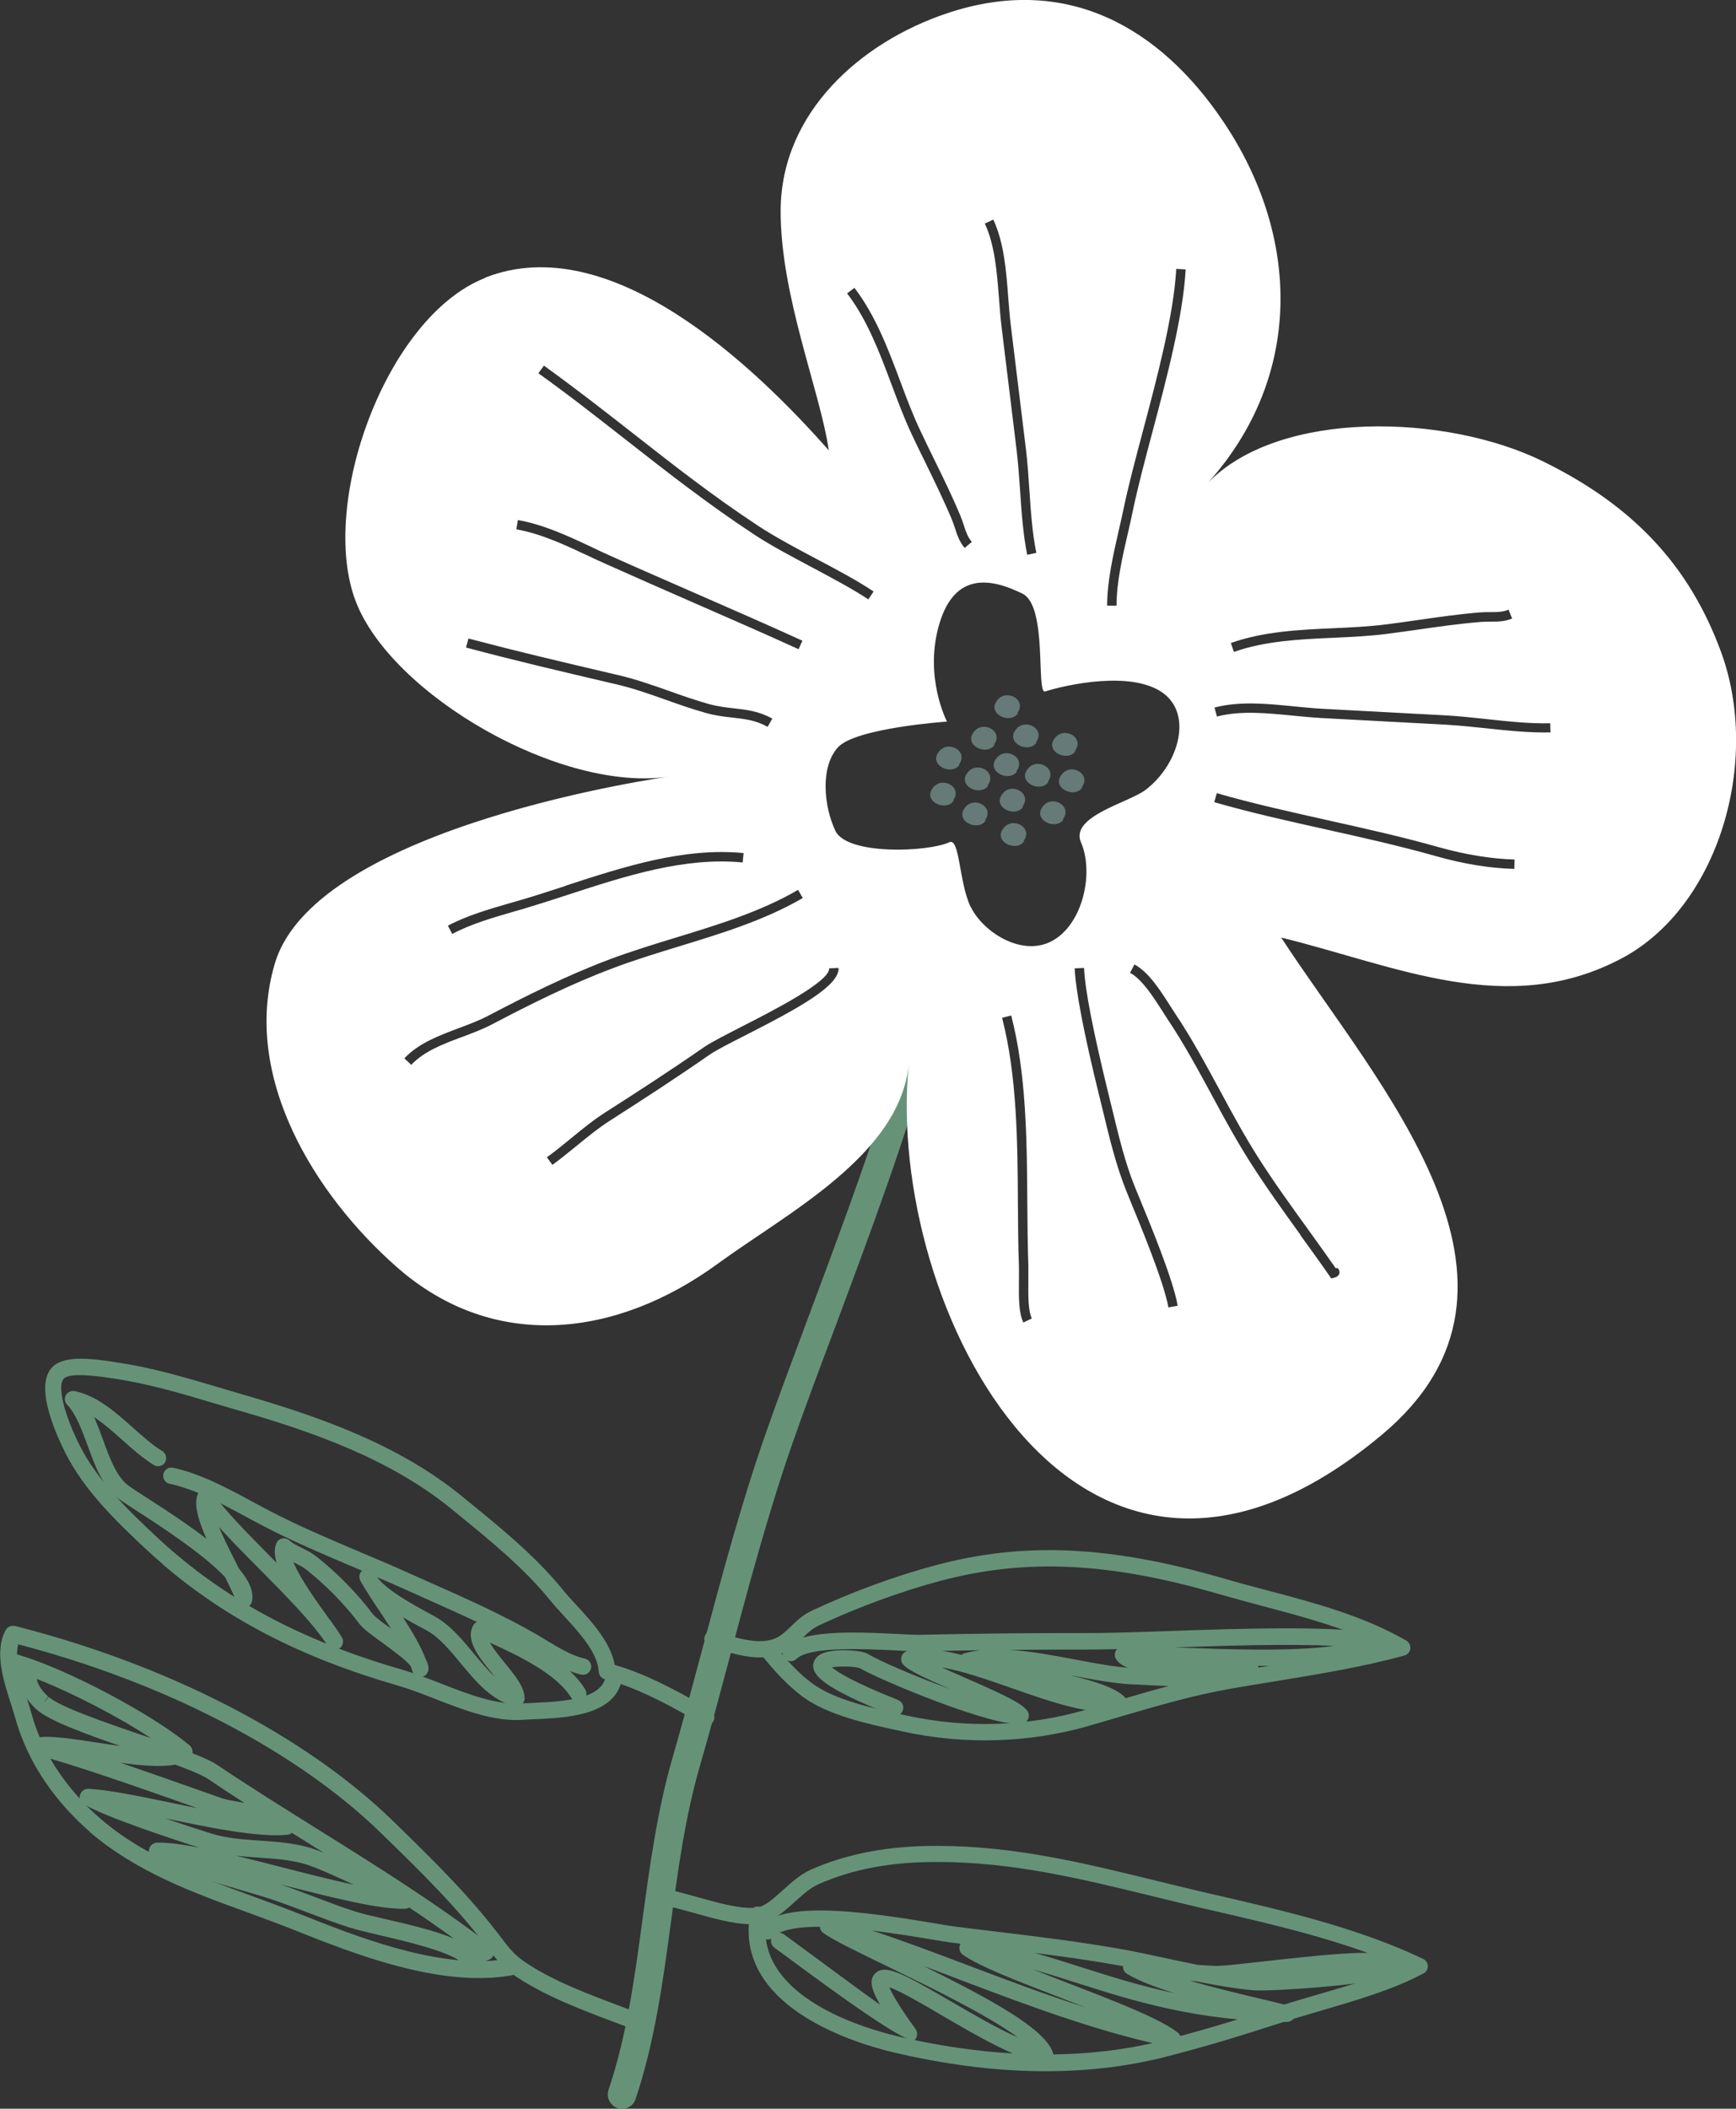 <?xml version="1.0" encoding="UTF-8"?>
<svg id="_レイヤー_2" data-name="レイヤー 2" xmlns="http://www.w3.org/2000/svg" viewBox="0 0 134.85 163.74">
  <rect x="0" y="0" width="134.85" height="163.74" fill="#333333" stroke="none"/>
  <defs>
    <style>
      .cls-1 {
        fill: #fff;
      }

      .cls-2 {
        fill: #669378;
      }

      .cls-3 {
        fill: #667a78;
      }
    </style>
  </defs>
  <g id="_レイヤー_1-2" data-name="レイヤー 1">
    <g>
      <path class="cls-2" d="m47.6,163.48c.1.09.23.16.37.21.58.19,1.21-.12,1.4-.7,1.49-4.43,2.13-9.16,2.75-13.74.54-4.02,1.1-8.17,2.24-12.1.82-2.83,1.6-5.75,2.35-8.57,1.47-5.51,2.99-11.2,4.88-16.6.89-2.55,2.02-5.57,3.22-8.76,2.75-7.36,5.87-15.7,7.41-21.79.15-.59-.21-1.19-.8-1.35-.59-.15-1.2.21-1.35.8-1.51,5.97-4.61,14.25-7.34,21.56-1.2,3.21-2.33,6.24-3.23,8.81-1.92,5.47-3.45,11.21-4.93,16.75-.75,2.81-1.53,5.72-2.34,8.53-1.18,4.09-1.75,8.33-2.31,12.42-.63,4.68-1.23,9.1-2.65,13.33-.15.44,0,.91.33,1.19Z"/>
      <g>
        <path class="cls-3" d="m80.44,57.68c.86-1.06-.85-2.01-1.56-.99-.76,1.02,1.06,1.87,1.66.94l-.1.05Z"/>
        <path class="cls-3" d="m78.99,55.41c.86-1.06-.85-2.01-1.56-.99-.76,1.02,1.06,1.87,1.66.95l-.1.04Z"/>
        <path class="cls-3" d="m77.18,57.86c.86-1.06-.85-2.01-1.56-.99-.76,1.02,1.06,1.87,1.66.94l-.1.05Z"/>
        <path class="cls-3" d="m83.47,58.34c.86-1.06-.85-2.01-1.56-.99-.76,1.02,1.06,1.87,1.66.94l-.11.05Z"/>
        <path class="cls-3" d="m74.46,59.4c.86-1.06-.85-2.01-1.56-.99-.76,1.02,1.06,1.87,1.66.94l-.1.05Z"/>
        <path class="cls-3" d="m74,62.2c.86-1.06-.85-2.01-1.56-.99-.76,1.02,1.06,1.87,1.66.94l-.1.04Z"/>
        <path class="cls-3" d="m84,61.17c.86-1.06-.85-2.01-1.56-.99-.76,1.02,1.06,1.87,1.66.94l-.1.05Z"/>
        <path class="cls-3" d="m76.48,63.74c.86-1.06-.85-2.01-1.55-.99-.76,1.02,1.06,1.87,1.66.94l-.11.04Z"/>
        <path class="cls-3" d="m82.53,63.65c.86-1.06-.85-2.01-1.55-.99-.76,1.02,1.06,1.87,1.66.94l-.1.05Z"/>
        <path class="cls-3" d="m78.93,59.91c.86-1.06-.85-2.01-1.56-.99-.76,1.02,1.06,1.87,1.66.95l-.1.05Z"/>
        <path class="cls-3" d="m76.69,61.02c.86-1.06-.85-2.01-1.56-.99-.76,1.02,1.06,1.87,1.66.94l-.1.05Z"/>
        <path class="cls-3" d="m79.39,62.67c.86-1.06-.85-2.01-1.55-.99-.76,1.02,1.06,1.87,1.66.94l-.1.04Z"/>
        <path class="cls-3" d="m79.48,65.34c.86-1.06-.85-2.01-1.56-.99-.76,1.02,1.06,1.87,1.66.94l-.1.04Z"/>
        <path class="cls-3" d="m81.36,60.74c.86-1.06-.85-2.01-1.56-.99-.76,1.01,1.06,1.87,1.66.94l-.1.04Z"/>
      </g>
      <g>
        <path class="cls-2" d="m6.97,142.25c3.6,3.09,8.02,4.71,12.32,6.27,1.2.44,2.4.88,3.58,1.35,4.51,1.8,11.33,4.51,16.87,3.51.05,0,.1-.02.15-.04.09.07.19.13.29.2,2.24,1.48,5.1,2.56,7.63,3.51.58.22,1.15.43,1.7.64.34.13.72-.04.85-.38.13-.34-.04-.72-.38-.85-.55-.22-1.13-.43-1.71-.65-2.58-.97-5.25-1.97-7.36-3.37-.84-.56-1.25-1.01-1.9-1.88-2.5-3.32-5.23-5.98-8.11-8.8l-.34-.33c-6.79-6.63-17.5-12.16-29.38-15.17-.3-.07-.6.06-.75.33-.88,1.68-.17,3.88.4,5.65.12.38.24.74.33,1.07.79,2.87,2.35,5.5,4.65,7.83.38.39.78.76,1.18,1.1Zm31.66,9.96c-5.02.52-11.14-1.92-15.27-3.56-1.19-.47-2.4-.92-3.61-1.36-4.64-1.7-9.44-3.45-13.02-7.07-2.16-2.19-3.58-4.57-4.31-7.25-.09-.34-.21-.72-.35-1.13-.43-1.34-.96-2.97-.66-4.16,11.43,2.98,21.69,8.31,28.22,14.69l.34.33c2.85,2.78,5.54,5.41,7.98,8.65.24.32.46.6.69.86Z"/>
        <path class="cls-2" d="m6.45,140.03s.05.04.07.06c1.51.96,7.17,2.81,8.97,3.38-1.33-.26-2.46-.41-3.28-.39-.29,0-.54.21-.62.48-.08.28.04.57.28.73.94.61,3.55,1.53,8,2.81,1.36.39,2.7.9,3.99,1.39,1.06.4,2.16.82,3.29,1.18.57.18,1.42.38,2.4.61,2.27.53,5.35,1.26,6.4,2.15.18.15.47.25.68.18l1.29-.41c.23-.08.4-.27.45-.51.04-.24-.06-.48-.24-.63-4.03-3.13-8.79-6.11-13.4-8.99-2.77-1.73-5.39-3.37-7.85-5.02-.37-.25-.98-.54-1.92-.91,0-.04,0-.07,0-.11,0-.19-.08-.37-.23-.5-2.86-2.4-9.49-5.91-13.21-7.01-.26-.12-.58-.06-.78.17-.24.28-.21.69.07.93,0,0,0,0,.01.01.07.06.15.11.25.13h0s0,0,0,0c.25.07.34.13.37.16.03.04.04.19.05.3.06.56.15,1.4,1.33,2.5,0,0,.07.06.08.07.98.84,3.65,1.82,6.46,2.79-.61-.08-1.23-.18-1.82-.27-2.08-.32-3.87-.59-4.81-.36-.29.07-.5.34-.5.64,0,.3.2.57.49.64,3.08.8,8.3,2.65,12.11,3.99l.51.18c-.73-.14-1.46-.29-2.16-.44-2.42-.5-4.7-.97-6.29-1.06-.3-.02-.57.17-.67.46-.08.25,0,.53.2.7Zm18.65,3.82c-.39-.16-.73-.28-.98-.36-1.32-.39-2.66-.48-3.95-.57-1.3-.09-2.53-.17-3.73-.54-.75-.23-2.14-.68-3.62-1.19.04,0,.08.02.13.03,3.48.72,7.07,1.46,9.36,1.25.14-.01.26-.06.36-.15.46.28.91.57,1.38.86.36.22.71.44,1.07.67Zm-13.33-8.87c-.25-.09-.51-.18-.77-.26-2.8-.96-6.29-2.16-7.22-2.95l-.43.5.39-.53c-.63-.59-.81-1.01-.88-1.37,2.76,1.08,6.32,2.92,8.9,4.62Zm7.21,5.01c-.06,0-.11-.02-.17-.03-.63-.11-1.22-.21-1.55-.32l-1.96-.69c-1.79-.63-3.88-1.37-5.93-2.07,1.64.22,3.17.35,4.24.14.65.24,2.01.75,2.54,1.11.92.62,1.86,1.24,2.83,1.86Zm8.55,6.37c-1.69-.36-3.64-.86-5.56-1.35-1.25-.32-2.49-.64-3.65-.92.6.07,1.19.11,1.77.15,1.27.09,2.48.17,3.66.52.73.22,2.27.9,3.78,1.61Zm7.73,4.17c-1.52-.64-3.61-1.12-5.39-1.53-.95-.22-1.78-.41-2.3-.58-1.09-.35-2.17-.76-3.22-1.16-.84-.32-1.69-.64-2.57-.94,3.99,1.02,7.74,1.97,9.7,1.89.11,0,.21-.04.31-.09,1.19.79,2.35,1.6,3.47,2.41Z"/>
      </g>
      <g>
        <path class="cls-2" d="m50.98,147.76c.09.08.21.13.33.15.64.08,1.54.34,2.49.6,1.53.43,3.09.87,4.37.9-.46,6.65,8.4,9.28,11.22,9.95,7.74,1.83,14.84,1.95,21.11.36,3.47-.88,6.15-1.74,8.31-2.43.6-.19,1.16-.37,1.66-.53.73-.22,1.48-.44,2.23-.66,2.7-.79,5.48-1.6,7.87-2.86.21-.11.35-.33.34-.57,0-.24-.14-.46-.36-.56-4.97-2.39-10.91-3.77-16.16-4.98l-.71-.16c-1.28-.3-2.55-.61-3.81-.92-5.68-1.39-11.05-2.71-17.03-2.72-3.82-.01-7.05.6-9.88,1.86-.79.35-1.48.98-2.15,1.58-.6.54-1.17,1.06-1.69,1.26-.03,0-.05.02-.08.03-.12-.03-.25-.03-.37.01-.05.02-.1.04-.15.07-1.14.07-2.92-.43-4.41-.85-1-.28-1.94-.54-2.67-.64-.35-.05-.67.2-.71.55-.03.22.06.43.22.57Zm57.83,4.93c-2.01.89-4.25,1.55-6.44,2.18-.76.22-1.52.45-2.25.67-.51.16-1.07.34-1.67.53-2.14.69-4.81,1.54-8.24,2.41-5.98,1.51-13.08,1.38-20.51-.37-2.45-.58-9.9-2.76-10.24-7.88.08,0,.15-.01.23-.04.33-.12.5-.48.38-.81-.04-.11-.08-.22-.12-.33.62-.32,1.2-.84,1.77-1.36.6-.54,1.21-1.09,1.81-1.36,2.7-1.2,5.67-1.76,9.36-1.75,5.82.01,11.12,1.31,16.73,2.68,1.26.31,2.53.62,3.82.92l.71.16c4.98,1.15,10.12,2.34,14.68,4.33Z"/>
        <path class="cls-2" d="m59.21,150.45c.2.17.48.2.71.08-.08.26.01.55.25.72.15.1.91.66,1.95,1.43q8.43,6.22,8.94,5.72c.22-.22.24-.61.05-.86-1.35-1.86-1.85-2.79-2.03-3.23.86.29,2.67,1.35,4.06,2.17,2.76,1.61,5.88,3.44,7.95,3.71.22.03.44-.06.58-.24.14-.17.18-.41.1-.62-.67-1.81-4.66-4.02-10.05-6.68.95.35,1.93.72,2.91,1.1,5.13,1.94,10.95,4.14,16.34,5.2.29.06.58-.09.7-.36.12-.27.04-.58-.18-.76-1.37-1.08-4.88-2.44-8.6-3.87-.9-.35-1.8-.7-2.67-1.04,1.12.32,2.24.67,3.39,1.04,4.36,1.39,9.31,2.97,16.36,3.04.32,0,.59-.23.64-.55.04-.32-.15-.62-.47-.7-.67-.18-1.51-.38-2.45-.6-1.6-.38-3.5-.84-5.24-1.34.14.01.28.02.42.03,1.5.3,3.02.57,4.53.71,1.01.1,10.28-.44,11.48-1.37.15-.11.24-.29.24-.47,0-.19-.06-.37-.2-.49-.94-.91-4.26-.66-10.92.1-1.6.18-2.99.34-3.46.33-.49-.01-1-.04-1.51-.08-.75-.15-1.5-.31-2.24-.47-1.28-.28-2.6-.56-3.9-.79-3.09-.54-6.26-.93-9.33-1.3-1.11-.13-2.23-.27-3.34-.41-.41-.05-1.02-.15-1.76-.28-5.47-.91-11.45-1.72-13.32.2-.24.25-.24.65.01.9,0,0,.02.02.03.03Zm9.11,5.19c-1.77-1.27-4.05-2.96-5.45-3.99-1.06-.78-1.84-1.35-1.99-1.46-.1-.07-.22-.1-.33-.11.7-.34,1.83-.47,3.14-.47,0,.19.11.38.27.49.79.56,2.63,1.45,4.96,2.58,3.09,1.5,7.75,3.76,10.16,5.53-1.65-.72-3.61-1.87-5.29-2.85-3.6-2.1-5.09-2.92-5.83-2.1-.37.41-.41.98.38,2.37Zm16.02.24c-3.17-1.01-6.33-2.21-9.27-3.32-2.59-.98-5.08-1.92-7.33-2.65,1.74.21,3.4.48,4.53.67.75.12,1.38.23,1.8.28.18.02.36.04.54.07-.02.03-.04.07-.05.11-.1.27,0,.58.23.74,1.26.9,4.36,2.1,7.64,3.36.63.24,1.27.49,1.91.74Zm6.94-1.1c-2.71-.57-5.08-1.33-7.29-2.03-1.23-.39-2.42-.77-3.63-1.11,2.11.27,4.23.56,6.31.93.19.03.38.07.57.1-.02.24.09.48.31.6.9.54,2.24,1.05,3.72,1.51Z"/>
      </g>
      <g>
        <path class="cls-2" d="m54.94,127.74c.06.05.14.1.22.12l.2.06c1.21.39,2.62.84,3.94.77.77.95,1.8,2.12,3.03,3.04,1.95,1.45,5.02,2.12,7.48,2.65l.32.07c4.79,1.04,9.78.9,14.42-.43.79-.23,1.58-.46,2.36-.69,2.96-.87,5.75-1.69,8.77-2.22,1.1-.19,2.2-.37,3.31-.55,3.35-.55,6.82-1.11,10.1-2.01.25-.07.43-.28.46-.53.03-.25-.09-.5-.31-.63-3.35-1.93-7.2-2.95-10.92-3.93-1.1-.29-2.19-.58-3.25-.89-8.82-2.56-15.52-2.87-22.4-1.03-3.14.84-6.44,2.05-9.55,3.5-.77.36-1.22.8-1.66,1.23-.26.26-.52.5-.83.72-1.27.89-3.28.25-4.89-.27l-.2-.07c-.33-.11-.69.08-.8.41-.08.25,0,.51.19.68Zm52.24,0c-2.74.65-5.6,1.12-8.38,1.57-1.12.18-2.23.36-3.33.56-3.1.54-5.92,1.37-8.91,2.25-.78.23-1.56.46-2.35.68-4.44,1.27-9.21,1.41-13.8.41l-.32-.07c-2.35-.51-5.26-1.14-7-2.43-.92-.68-1.73-1.54-2.39-2.32.23-.1.45-.22.67-.37.4-.28.7-.57.99-.85.4-.39.74-.72,1.32-.99,3-1.4,6.31-2.61,9.34-3.42,6.64-1.77,13.13-1.47,21.71,1.03,1.07.31,2.17.6,3.28.9,3.11.83,6.31,1.67,9.17,3.05Z"/>
        <path class="cls-2" d="m61.02,128.84c.25.21.62.2.85-.03,1.02-.99,5.35-.77,7.67-.66.34.02.67.03.97.05,0,0-.01,0-.02,0-.21.05-.39.21-.46.42-.07.21-.03.44.11.61.36.43,1.41.94,3.65,1.92-2.68-.97-5.49-2.18-6.37-2.72-.51-.32-2.86-.48-3.74.06-.35.22-.54.56-.51.93.06.72.85,1.68,6.13,3.77.33.13.7-.03.82-.36.13-.33-.03-.69-.36-.83-3.52-1.39-4.73-2.18-5.14-2.53h0c.6-.12,1.83-.07,2.17.06,1.32.82,10.53,4.69,12.61,4.31.21-.04.39-.18.47-.38.08-.2.06-.42-.06-.6-.41-.6-1.88-1.29-4.93-2.62-.54-.24-1.16-.51-1.74-.77,1.64.28,3.58.96,5.47,1.62,3.17,1.11,6.17,2.16,8.39,1.73.23-.04.42-.21.49-.43.07-.22.01-.46-.15-.63-.64-.66-2.12-1.17-4.19-1.67.04,0,.08.02.13.02,1.65.31,3.21.6,4.6.68h.14c8.54.51,9.29-.4,9.61-.79.13-.16.18-.37.12-.57,0-.03-.02-.06-.03-.08,4.41.02,8.01-.28,9.48-1.42.2-.16.29-.42.23-.67-.07-.25-.27-.43-.53-.47-3.93-.55-10.42-.34-16.13-.14-2.56.09-4.97.17-6.79.16-4.07-.01-8.11.03-12.37.13-.46.01-1.18-.02-2.01-.07-3.8-.19-7.31-.25-8.62,1.02-.25.24-.26.65-.01.9.01.01.03.03.04.04Zm13.66-.34c-.52-.13-1.02-.24-1.51-.31,1.02-.02,2.03-.04,3.03-.05-.44.05-.86.12-1.26.23-.1.03-.19.07-.26.14Zm12.93,1c-1.23-.1-2.62-.36-4.09-.64-1.71-.32-3.46-.65-5.1-.75,1.86-.02,3.71-.02,5.56-.02.83,0,1.77-.01,2.8-.04-.04.04-.08.09-.11.15-.1.2-.1.43.02.62.17.29.48.51.92.68Zm16.01-1.7c-3.28.46-8.35.27-11.76.14-.22,0-.44-.02-.65-.02,4.22-.14,8.81-.29,12.42-.12Z"/>
      </g>
      <g>
        <path class="cls-2" d="m12.63,121.46c4.95,4.25,10.78,7.26,18.23,9.41.93.27,1.9.64,2.92,1.04,2.28.89,4.63,1.8,6.91,1.63.28-.02.6-.04.95-.05,2.21-.1,5.81-.26,6.58-2.73,1.76.61,3.84,1.64,6.31,3.13.3.18.69.08.87-.22.18-.3.09-.69-.22-.87-2.95-1.78-5.39-2.94-7.43-3.52-.31-1.73-1.72-3.28-2.98-4.65-.37-.4-.72-.78-1.01-1.14-2.17-2.67-4.87-4.86-7.48-6.98l-.41-.34c-4.99-4.06-11.15-6.19-17.05-7.9-.59-.17-1.17-.34-1.76-.52-2.62-.78-5.32-1.58-8.06-1.97l-.23-.04c-1.8-.27-3.81-.49-4.7.41-1.35,1.36.05,4.76,1.01,6.67,1.45,2.89,3.96,5.34,6.41,7.61.38.35.76.69,1.15,1.02Zm34.37,8.93c-.5,1.48-2.94,1.72-5.41,1.83-.36.02-.7.03-.99.05-2,.15-4.21-.71-6.36-1.55-1-.39-2.04-.79-3.03-1.08-7.83-2.26-13.82-5.48-18.87-10.14-2.36-2.19-4.78-4.55-6.14-7.24-1.25-2.49-1.77-4.67-1.24-5.21.34-.35,1.56-.36,3.61-.05l.24.04c2.65.38,5.31,1.17,7.88,1.94.59.17,1.18.35,1.77.52,5.78,1.66,11.78,3.75,16.6,7.66l.41.34c2.56,2.08,5.21,4.23,7.29,6.79.3.37.67.77,1.05,1.19,1.23,1.34,2.62,2.86,2.7,4.33.02.27.2.5.46.58Z"/>
        <path class="cls-2" d="m12.89,115.07c.08.07.17.12.28.14,1.99.43,3.98,1.51,5.91,2.55.41.22.81.44,1.21.65,2.33,1.22,4.8,2.27,7.19,3.28,1.29.55,2.59,1.1,3.86,1.67.62.28,1.24.55,1.85.83,2.69,1.2,5.24,2.33,7.74,3.77.27.16.54.32.81.48,1.06.64,2.15,1.3,3.4,1.59.34.08.68-.13.77-.47.08-.34-.13-.68-.47-.76-1.05-.25-2.06-.86-3.03-1.45-.28-.17-.56-.34-.84-.5-2.56-1.47-5.25-2.67-7.86-3.83-.61-.27-1.23-.55-1.84-.82-1.28-.58-2.58-1.13-3.89-1.68-2.36-1-4.81-2.04-7.09-3.23-.39-.21-.79-.42-1.2-.64-1.91-1.04-4.08-2.21-6.24-2.68-.34-.07-.68.14-.76.49-.05.24.04.47.21.62Z"/>
        <path class="cls-2" d="m18.53,124.7c.12.1.27.16.43.15.29,0,.55-.21.61-.5.17-.78-.24-1.64-1.01-2.55-.06-.12-.12-.24-.18-.36-.39-.77-.96-1.88-1.37-2.87.93,1.04,2.02,2.13,3.14,3.26,2.04,2.06,4.15,4.18,5.33,5.99.19.29.57.37.86.2.29-.18.39-.55.23-.85-.22-.39-.62-.95-1.14-1.66-.71-.98-2.12-2.93-2.64-4.21.02,0,.04.02.06.03.35.18.68.34.94.55,1.52,1.2,3.02,2.73,4.12,4.2.29.39.87.81,1.79,1.48.63.46,1.87,1.35,2.22,1.84.04.12.08.24.11.35.08.3.37.5.68.47.31-.03.55-.28.57-.59.02-.26-.06-.51-.2-.77-.38-1.02-1.06-2.16-1.77-3.27.43.25.87.49,1.31.73l.54.29c.98.55,1.79,1.53,2.64,2.56,1.17,1.41,2.38,2.87,4.16,3.31.19.05.39,0,.55-.11.15-.12.24-.3.24-.5,0-.86-.75-1.78-1.54-2.75-.38-.46-.88-1.07-1.15-1.57,2.22,1.02,5.16,2.4,6.32,4.29.18.3.57.39.87.21.3-.18.39-.57.21-.87-1.39-2.27-4.66-3.77-7.06-4.86l-.82-.38c-.31-.14-.67-.02-.83.28-.61,1.16.45,2.46,1.47,3.71.07.09.14.17.22.27-.57-.52-1.11-1.17-1.66-1.83-.89-1.08-1.82-2.19-3-2.85l-.55-.3c-1.17-.64-3.29-1.79-3.97-2.81-.05-.1-.11-.19-.15-.28-.16-.3-.54-.42-.84-.27-.31.15-.44.52-.3.83.06.12.12.24.2.36.36.61.81,1.31,1.3,2.03.3.45.6.91.9,1.38-.6-.43-1.25-.91-1.43-1.15-1.17-1.56-2.75-3.18-4.35-4.44-.36-.28-.76-.49-1.15-.68-.38-.19-.74-.37-.96-.58-.17-.13-.37-.2-.57-.15-.21.05-.37.19-.45.39-.17.43-.14.93.03,1.51-.14-.14-.28-.28-.42-.43-1.81-1.83-3.52-3.55-4.6-5.04-.14-.19-.36-.28-.59-.26-.23.03-.42.17-.51.38-.33.77,0,1.95.67,3.48-1.37-1.06-3-2.14-4.65-3.2-.59-.38-1.08-.69-1.39-.92-.93-.66-1.48-2.14-2-3.58-.22-.59-.44-1.19-.69-1.75.76.5,1.49,1.15,2.21,1.79.78.7,1.6,1.42,2.43,1.93.3.18.69.09.87-.21.18-.3.08-.69-.21-.87-.74-.45-1.47-1.1-2.25-1.79-1.38-1.23-2.81-2.51-4.55-2.87-.27-.06-.55.07-.69.31-.14.24-.1.55.1.75.68.7,1.13,1.94,1.58,3.15.59,1.62,1.2,3.29,2.46,4.18.32.23.83.55,1.43.95,1.46.94,5.11,3.29,6.79,5.1.41.82.77,1.55.87,1.93.03.13.11.24.2.32Z"/>
      </g>
      <path class="cls-1" d="m37.66,21.57c9.72-3.85,20.88,6.79,26.72,13.4-.67-4.61-3.77-12.01-3.74-18.65.04-7.61,6.25-13.05,12.9-15.28,9.33-3.14,16.59,1.14,21.47,8.38,5.99,8.88,6.27,19.76-1.16,28.05,5.58-5.71,18.49-5.33,25.98-1.66,6.92,3.39,11.35,7.99,13.85,14.79,3.13,8.5-.17,19.8-7.68,23.8-8.9,4.74-17.61.57-26.48-1.6,7.43,11.4,21.81,26.92,7.82,38.61-23.6,19.73-38.61-10.03-36.75-28.74-.74,7.06-9.42,11.5-14.84,15.46-7.72,5.64-17.28,6.96-24.9.28-6.42-5.63-12.12-14.86-9.49-23.63,3.22-10.71,30.68-14.49,30.68-14.49-8.42,1.32-21.66-6.35-24.42-13.63-2.86-7.55,2.36-22.03,10.04-25.07Zm28.14,1.21c1.56,2.04,2.52,4.58,3.44,7.04.49,1.3.99,2.65,1.58,3.9.34.73.7,1.46,1.06,2.19.7,1.44,1.43,2.93,2.06,4.43.1.25.18.48.25.7.17.52.33,1.01.74,1.51l.56-.47c-.33-.39-.46-.79-.61-1.26-.08-.24-.16-.49-.27-.75-.63-1.52-1.37-3.02-2.08-4.47-.35-.72-.71-1.45-1.05-2.18-.58-1.22-1.08-2.55-1.56-3.84-.94-2.51-1.92-5.1-3.55-7.23l-.58.44Zm12.71,2.43c-.08-.67-.13-1.37-.19-2.09-.16-2.09-.32-4.25-1.16-6.07l-.66.31c.79,1.7.94,3.79,1.1,5.82.06.73.11,1.45.19,2.12l1.18,9.66c.12,1.02.2,2.1.27,3.14.11,1.66.23,3.38.55,4.98l.71-.15c-.32-1.56-.43-3.25-.54-4.89-.07-1.05-.14-2.14-.27-3.18l-1.18-9.66Zm9.13,16.07c.13-.57.26-1.13.37-1.68.37-1.76.91-3.81,1.49-5.99,1.13-4.24,2.4-9.05,2.6-12.69l-.73-.04c-.2,3.57-1.46,8.34-2.58,12.55-.58,2.18-1.13,4.25-1.5,6.02-.11.54-.24,1.1-.37,1.66-.45,1.98-.92,4.03-.92,5.92h.73c0-1.81.46-3.81.91-5.76Zm29.55,6.06c-.47.19-.89.19-1.39.19-.25,0-.51,0-.8.02-1.64.13-3.3.37-4.89.6-.8.11-1.6.23-2.4.33-1.34.17-2.76.24-4.13.3-2.67.12-5.44.25-7.97,1.15l.24.69c2.43-.86,5.13-.98,7.76-1.1,1.39-.06,2.82-.13,4.19-.31.8-.1,1.6-.22,2.41-.33,1.59-.23,3.23-.46,4.85-.59.27-.02.51-.02.74-.02.55,0,1.06,0,1.66-.24l-.27-.67Zm3.23,8.82c-1.59.04-3.27-.14-4.91-.32-1.05-.11-2.13-.23-3.18-.29l-9.72-.52c-.67-.04-1.38-.11-2.09-.18-2.09-.21-4.24-.42-6.18.09l.19.7c1.81-.48,3.9-.27,5.92-.07.73.07,1.44.14,2.13.18l9.72.52c1.03.06,2.1.17,3.14.28,1.65.18,3.37.36,5,.32l-.02-.73Zm-8.91,10.31c2.18.62,4.24.95,6.12,1l.02-.73c-1.83-.05-3.83-.38-5.94-.97-2.82-.8-5.72-1.44-8.53-2.07-2.86-.64-5.81-1.29-8.66-2.11l-.2.7c2.86.82,5.83,1.48,8.7,2.12,2.8.62,5.69,1.27,8.49,2.06Zm-10.51,29.42c.76,1.05,1.53,2.11,2.27,3.18l.14.2.24-.06c.2-.05.33-.15.38-.3.07-.22-.07-.39-.12-.45l-.15.02c-.71-1.02-1.44-2.02-2.16-3.03-1.31-1.81-2.66-3.68-3.89-5.61-1.05-1.66-2.02-3.44-2.94-5.15-1.09-2.01-2.21-4.09-3.5-6.01-.12-.19-.26-.4-.4-.62-.74-1.16-1.66-2.6-2.75-3.17l-.34.65c.92.48,1.82,1.89,2.48,2.92.15.23.29.45.41.64,1.27,1.89,2.39,3.96,3.47,5.95.93,1.73,1.9,3.51,2.97,5.19,1.24,1.95,2.6,3.83,3.91,5.65Zm-9.52,5.49c-.36-2.06-2.18-6.45-3.05-8.55l-.23-.56c-.79-1.91-1.31-4.09-1.82-6.2l-.29-1.18c-1.18-4.82-1.82-8.1-1.88-9.73l-.73.03c.07,1.68.7,5,1.9,9.87l.29,1.18c.51,2.14,1.05,4.35,1.85,6.31l.23.57c.86,2.08,2.66,6.42,3.01,8.4l.72-.13Zm-12.41-7.91c.01,1.68.02,3.27.08,4.85.01.37,0,.78,0,1.19-.01,1.18-.03,2.4.34,3.18l.66-.31c-.29-.63-.28-1.77-.27-2.87,0-.43,0-.84,0-1.23-.05-1.57-.07-3.15-.08-4.83-.03-4.93-.07-10.02-1.25-14.6l-.71.18c1.16,4.5,1.2,9.54,1.23,14.42Zm-3.67-23.07c.91,1.93,3.97,3.96,6.35,2.65,2.38-1.31,3.24-5.29,2.22-7.64-.88-2.03,3.72-3.08,5.02-4.08,2.62-1.99,3.82-6.15,1.01-7.74-2.8-1.59-8.07-.15-8.81.1-.73.25.21-6.62-1.76-7.59-2.33-1.15-5.23-1.79-6.46,2.33-1.23,4.12.59,7.6.59,7.6,0,0-7.1.49-8.47,2-1.38,1.51-1.11,4.55-.2,6.48.91,1.92,7.22,1.65,8.85.89.82-.38.74,3.08,1.65,5.01Zm-32.5,20.06c.59-.43,1.19-.92,1.82-1.43.88-.72,1.8-1.47,2.73-2.06,2.32-1.48,5.05-3.25,7.68-5.08.49-.34,1.57-.89,2.81-1.52,4.12-2.1,7.26-3.82,7.2-5.21l-.73.03c.05,1.04-4.41,3.31-6.8,4.53-1.26.65-2.35,1.2-2.89,1.57-2.62,1.82-5.34,3.58-7.66,5.06-.96.61-1.89,1.37-2.79,2.11-.62.51-1.21.99-1.79,1.4l.43.59Zm-10.94-7.79c.99-1.05,2.5-1.62,3.96-2.16.78-.29,1.59-.6,2.3-.97,2.9-1.52,6.05-3.11,9.44-4.38,1.64-.62,3.38-1.15,5.07-1.67,3.28-1,6.68-2.04,9.63-3.76l-.37-.63c-2.88,1.68-6.23,2.71-9.48,3.7-1.7.52-3.46,1.06-5.12,1.68-3.43,1.29-6.6,2.89-9.52,4.42-.67.35-1.42.63-2.22.93-1.54.58-3.13,1.17-4.24,2.35l.53.5Zm11.97-13.88c-1.17.38-2.33.76-3.46,1.09l-.8.23c-1.66.48-3.37.97-4.88,1.77l.34.64c1.44-.77,3.12-1.25,4.73-1.72l.8-.23c1.14-.34,2.3-.71,3.48-1.1,4.45-1.45,9.04-2.94,13.55-2.5l.07-.73c-4.65-.45-9.33,1.07-13.84,2.54Zm-7.73-18.51c3.99,1.06,6.79,1.71,11.43,2.8l.18.04c1.38.32,2.62.76,3.94,1.23.99.35,2.01.71,3.08,1.01.75.21,1.42.29,2.07.36.98.11,1.82.21,2.73.72l.36-.64c-1.04-.58-1.99-.69-3-.8-.62-.07-1.27-.15-1.96-.34-1.05-.3-2.06-.65-3.03-1-1.28-.45-2.6-.92-4.02-1.25l-.18-.04c-4.64-1.09-7.43-1.74-11.41-2.79l-.19.7Zm3.9-9.18c1.93.34,3.78,1.21,5.57,2.05.47.22.93.44,1.39.64,2.14.96,4.42,1.96,6.73,2.97,2.76,1.21,5.62,2.45,8.24,3.65l.3-.66c-2.63-1.2-5.49-2.45-8.26-3.66-2.3-1.01-4.59-2-6.72-2.96-.45-.2-.91-.42-1.37-.64-1.83-.86-3.72-1.75-5.75-2.11l-.12.72Zm1.73-12.11c2.46,1.76,4.73,3.55,6.93,5.27,3.05,2.39,6.19,4.85,9.77,7.21,1.31.87,2.96,1.74,4.54,2.58,1.63.87,3.17,1.69,4.38,2.49l.41-.61c-1.24-.83-2.79-1.66-4.44-2.53-1.57-.83-3.2-1.7-4.48-2.54-3.56-2.34-6.55-4.69-9.73-7.18-2.21-1.73-4.49-3.51-6.96-5.29l-.43.59Z"/>
    </g>
  </g>
</svg>
